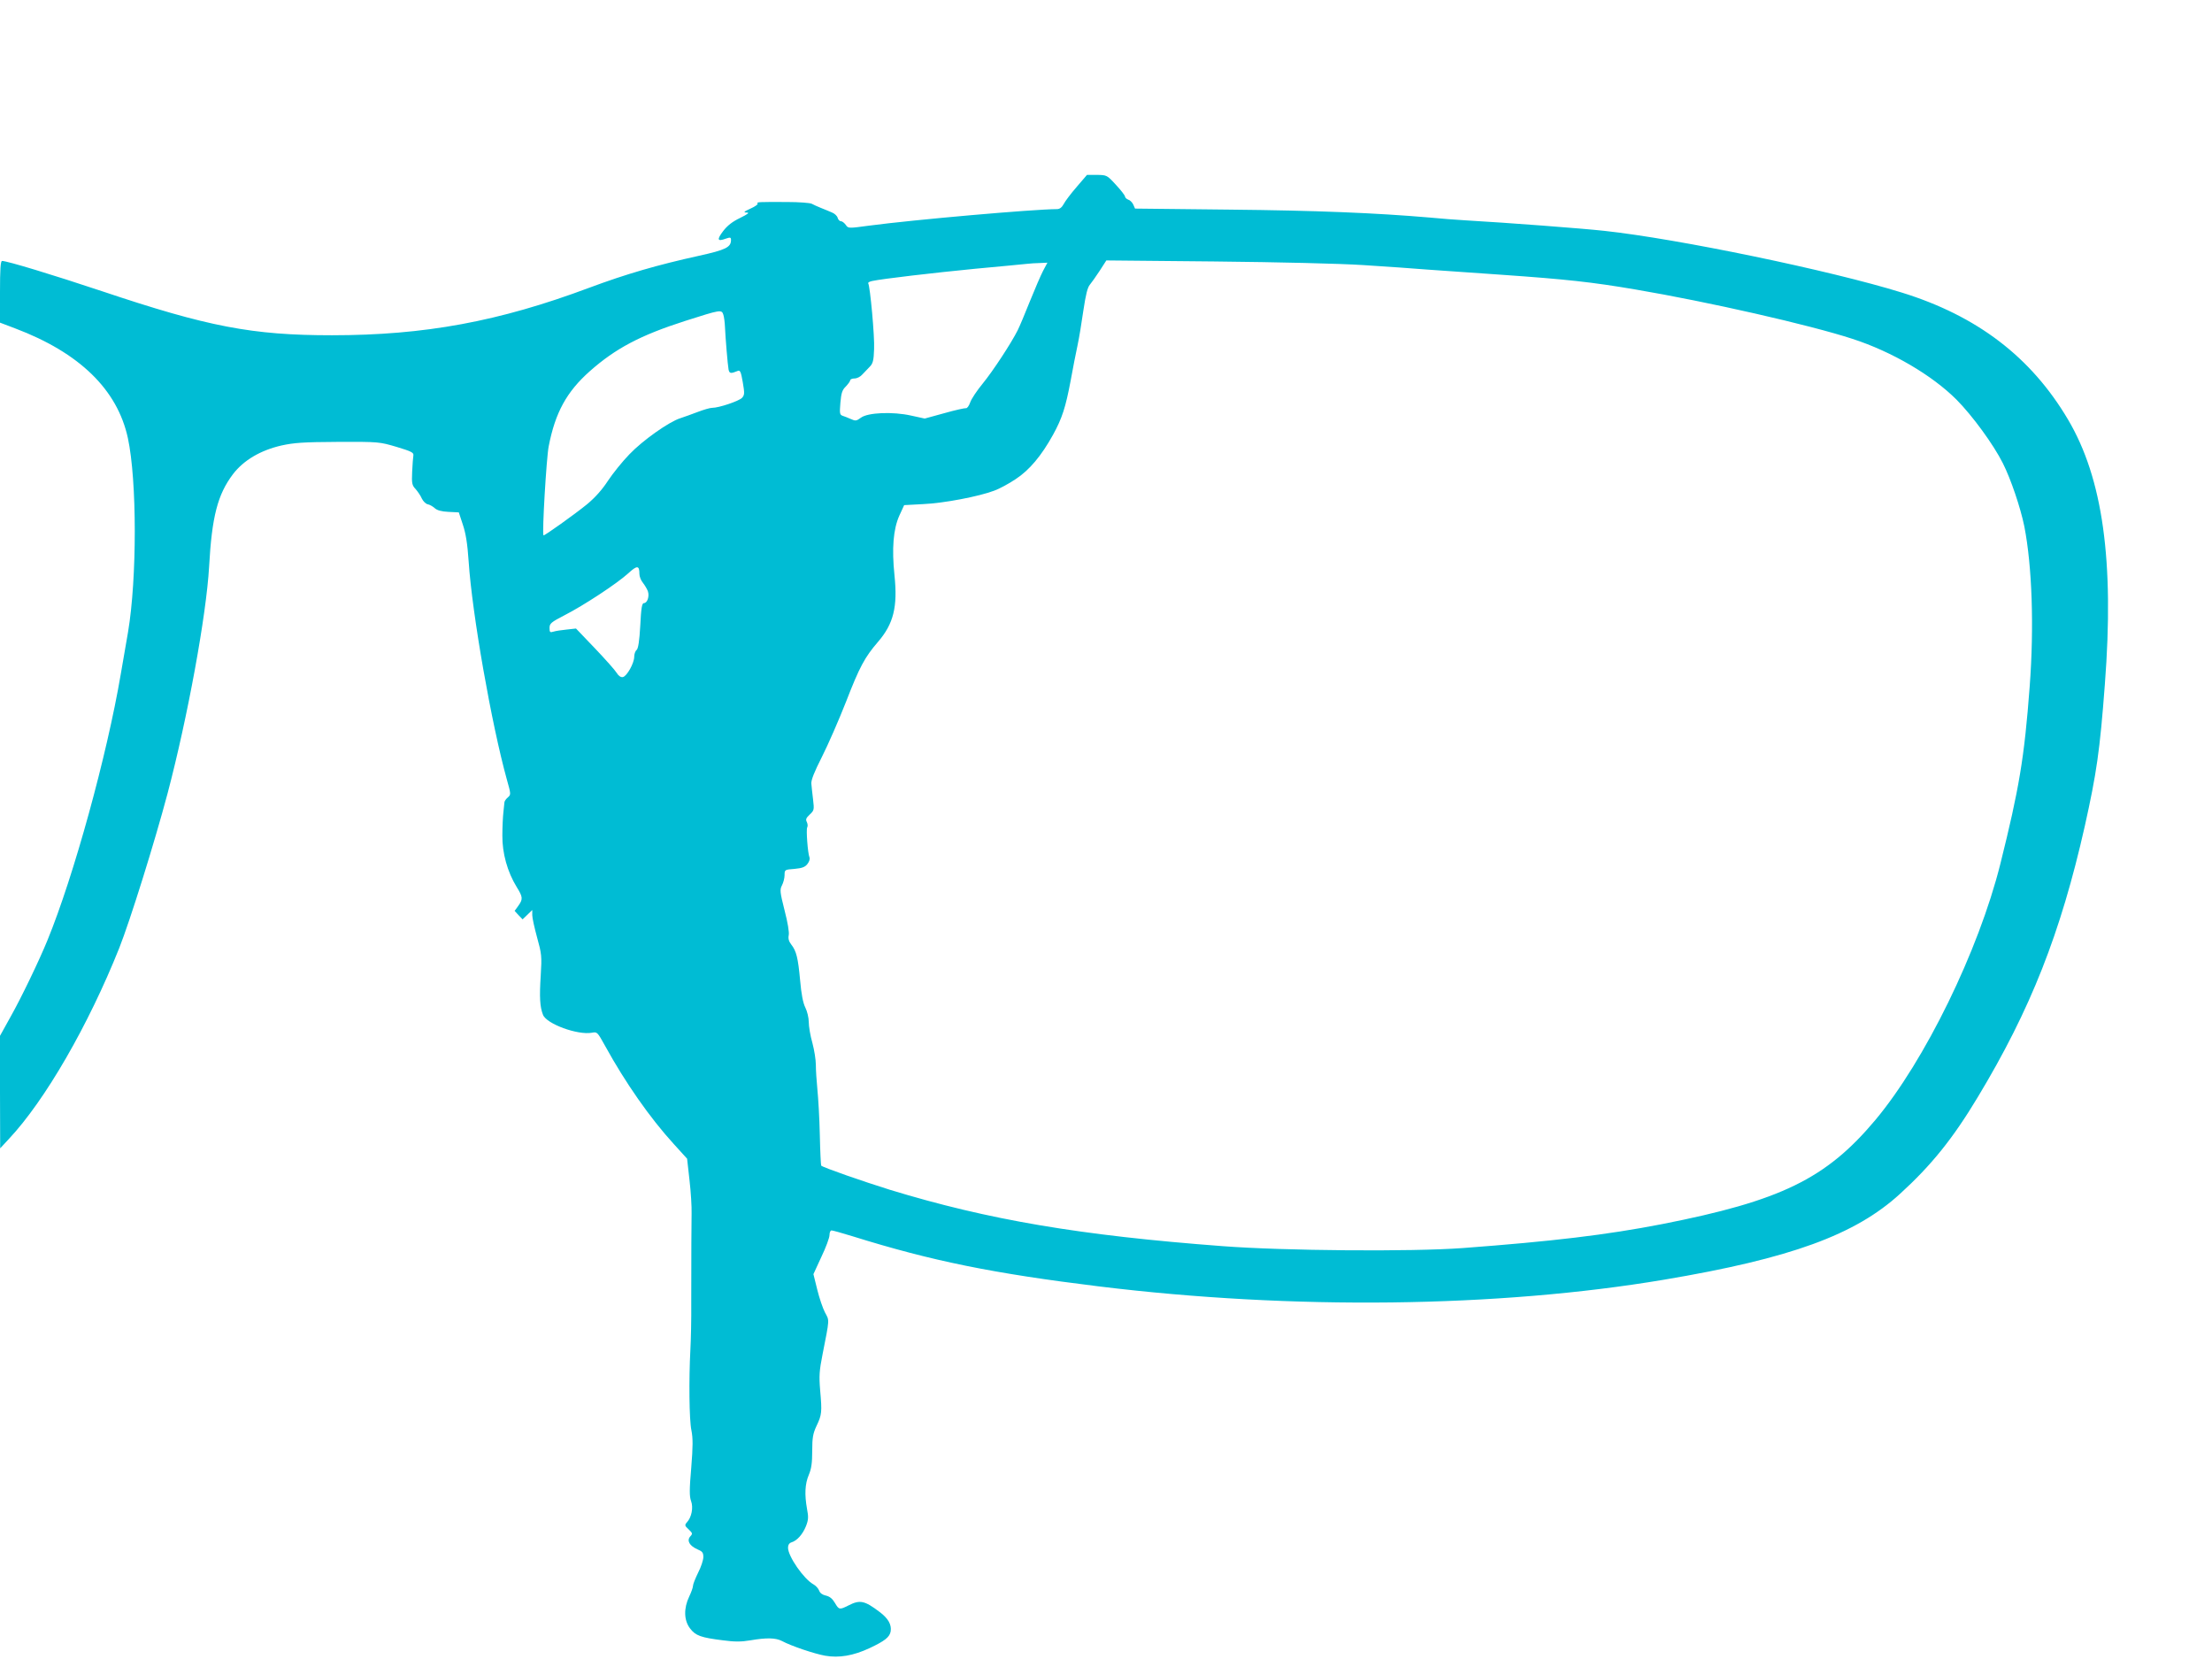 <?xml version="1.0" standalone="no"?>
<!DOCTYPE svg PUBLIC "-//W3C//DTD SVG 20010904//EN"
 "http://www.w3.org/TR/2001/REC-SVG-20010904/DTD/svg10.dtd">
<svg version="1.0" xmlns="http://www.w3.org/2000/svg"
 width="1280pt" height="960pt" viewBox="0 0 1280 960"
 preserveAspectRatio="xMidYMid meet">
<g transform="translate(0,960) scale(0.1,-0.1)"
fill="#00bcd4" stroke="none">
<path d="M6230 8518 c-33 -38 -67 -83 -75 -99 -10 -19 -23 -29 -38 -29 -141
-1 -826 -61 -1090 -96 -118 -16 -119 -16 -133 5 -9 12 -21 21 -28 21 -8 0 -16
9 -19 20 -3 11 -18 25 -34 31 -15 7 -44 18 -63 26 -19 8 -43 18 -53 24 -10 5
-73 10 -140 10 -166 1 -181 0 -173 -8 4 -5 -14 -18 -41 -30 -39 -18 -43 -22
-23 -23 19 0 11 -7 -37 -31 -44 -21 -74 -44 -99 -77 -37 -49 -33 -61 16 -43
26 9 30 8 30 -8 0 -42 -31 -57 -185 -91 -241 -53 -423 -106 -635 -185 -524
-196 -953 -275 -1490 -275 -460 0 -716 49 -1330 255 -285 95 -548 175 -578
175 -9 0 -12 -51 -12 -179 l0 -178 87 -33 c373 -141 592 -354 653 -635 53
-246 53 -812 1 -1122 -11 -65 -30 -174 -42 -243 -80 -471 -272 -1169 -424
-1540 -49 -120 -152 -334 -214 -444 l-61 -110 0 -325 1 -326 51 55 c209 223
459 656 638 1104 63 159 204 610 280 896 116 440 224 1030 240 1311 16 289 49
417 138 535 62 81 159 138 280 166 73 16 126 20 327 21 239 1 241 0 340 -29
86 -26 100 -33 97 -50 -2 -10 -5 -53 -7 -94 -3 -67 -1 -78 20 -100 12 -14 29
-38 36 -55 8 -16 23 -31 34 -33 11 -2 29 -12 40 -22 14 -13 39 -20 80 -22 l60
-3 23 -70 c17 -50 27 -110 34 -215 20 -303 133 -944 221 -1261 24 -85 24 -87
6 -103 -11 -9 -19 -21 -20 -28 -1 -7 -3 -33 -6 -58 -3 -25 -6 -85 -6 -135 -1
-102 29 -210 83 -298 36 -58 37 -70 9 -109 l-21 -29 23 -25 23 -24 28 27 28
27 0 -30 c0 -16 13 -74 28 -129 26 -94 28 -107 21 -220 -8 -125 -5 -181 13
-227 20 -53 201 -119 283 -104 31 6 32 4 77 -77 116 -211 259 -416 396 -566
l78 -86 14 -125 c8 -69 13 -154 12 -190 -1 -69 -2 -222 -2 -515 1 -99 -2 -223
-5 -275 -9 -169 -7 -408 6 -467 9 -46 9 -91 -1 -216 -11 -126 -11 -166 -1
-193 14 -38 3 -94 -24 -123 -14 -16 -13 -20 10 -41 23 -22 24 -25 9 -41 -21
-24 -4 -54 41 -74 29 -12 35 -19 35 -45 0 -17 -13 -57 -30 -90 -16 -33 -30
-67 -30 -77 0 -9 -10 -37 -22 -62 -32 -67 -31 -137 5 -184 32 -42 62 -53 191
-69 67 -9 105 -9 158 0 93 16 147 15 183 -4 54 -29 188 -74 250 -85 80 -14
163 0 257 44 87 41 116 63 122 97 6 39 -14 75 -65 113 -86 65 -113 71 -179 37
-52 -26 -55 -26 -79 15 -14 24 -30 37 -52 42 -19 4 -34 14 -39 29 -5 13 -20
29 -33 36 -56 31 -147 162 -147 212 0 16 7 27 20 31 33 10 65 47 84 94 14 36
15 53 6 99 -15 84 -12 145 10 197 15 35 20 69 20 138 0 77 4 101 25 146 31 65
32 80 21 205 -7 85 -5 114 14 210 41 208 40 193 14 241 -13 25 -33 84 -45 133
l-22 89 46 100 c26 54 47 111 47 126 0 15 5 27 12 27 6 0 61 -15 122 -34 458
-143 814 -215 1426 -290 1119 -137 2307 -123 3270 39 731 123 1105 259 1365
497 181 165 306 320 450 560 305 506 479 947 619 1568 68 306 87 434 116 820
55 714 -12 1192 -213 1532 -214 362 -526 600 -962 735 -412 128 -1295 311
-1720 357 -126 14 -561 47 -805 61 -52 3 -144 10 -205 16 -314 27 -660 41
-1158 46 l-549 6 -10 23 c-6 13 -19 26 -30 29 -10 4 -18 12 -18 18 -1 7 -24
37 -53 68 -51 56 -53 56 -109 57 l-58 0 -60 -70z m1660 -452 c129 -8 296 -20
370 -26 74 -5 268 -19 430 -30 372 -26 520 -42 773 -85 424 -72 1009 -205
1257 -286 228 -74 460 -210 602 -352 91 -92 213 -258 268 -368 46 -91 102
-257 124 -365 45 -230 57 -581 31 -927 -31 -413 -61 -590 -170 -1027 -126
-503 -437 -1139 -723 -1481 -286 -341 -548 -468 -1237 -603 -320 -62 -630 -99
-1150 -138 -297 -22 -1036 -16 -1390 11 -825 62 -1355 152 -1925 326 -157 49
-387 129 -398 140 -2 2 -6 81 -8 177 -2 95 -9 214 -14 263 -5 50 -9 114 -9
143 0 29 -9 86 -20 127 -12 41 -21 96 -21 121 0 25 -9 62 -20 84 -13 26 -23
76 -30 157 -12 131 -22 170 -51 207 -14 18 -19 34 -15 54 4 16 -6 75 -24 144
-27 107 -28 120 -15 145 8 15 15 42 15 59 0 31 1 32 57 36 43 4 61 10 75 28
11 14 16 30 12 39 -10 25 -20 161 -13 173 4 7 3 20 -2 31 -8 15 -5 23 16 43
26 24 27 28 20 87 -4 34 -9 76 -10 92 -2 21 17 68 61 155 35 69 98 213 140
320 77 199 108 257 184 345 91 105 115 204 96 386 -16 155 -7 267 28 345 l28
61 111 6 c117 5 322 44 411 78 28 10 84 40 124 67 79 52 148 134 216 257 52
95 72 157 101 310 13 72 31 164 40 205 9 41 24 133 34 203 14 93 24 134 38
150 10 12 36 49 57 81 l38 59 627 -6 c379 -4 719 -12 861 -21z m-1854 -33
c-14 -27 -48 -106 -77 -178 -28 -71 -60 -146 -70 -166 -38 -76 -144 -237 -202
-308 -33 -40 -66 -89 -73 -110 -7 -20 -18 -35 -25 -33 -6 1 -62 -11 -125 -29
l-113 -31 -78 17 c-106 24 -251 18 -291 -12 -26 -19 -32 -20 -58 -8 -16 7 -38
16 -48 19 -17 6 -18 14 -13 75 5 56 10 74 31 94 14 15 26 31 26 37 0 5 11 10
25 10 14 0 34 10 45 23 12 12 31 32 43 45 18 18 23 36 25 102 4 70 -23 363
-34 381 -2 4 8 10 23 13 61 13 352 47 598 71 143 13 276 26 295 28 19 2 54 5
78 5 l43 2 -25 -47z m-1850 -255 c4 -13 8 -43 9 -68 3 -68 16 -222 21 -249 5
-23 13 -24 54 -7 13 5 18 -7 28 -65 11 -64 11 -74 -4 -91 -18 -19 -134 -58
-173 -58 -13 0 -50 -11 -84 -24 -34 -13 -79 -29 -100 -36 -65 -20 -219 -129
-295 -209 -41 -42 -96 -111 -124 -153 -33 -51 -74 -97 -121 -136 -71 -58 -248
-184 -252 -180 -9 10 17 449 30 515 38 196 104 316 238 435 149 132 293 208
552 291 207 66 211 67 221 35z m-486 -1499 c0 -15 9 -38 20 -51 11 -14 24 -36
29 -49 10 -29 -3 -69 -23 -69 -11 0 -16 -27 -21 -130 -5 -90 -12 -133 -21
-141 -8 -6 -14 -24 -14 -39 0 -38 -43 -114 -66 -118 -12 -2 -25 7 -36 25 -9
15 -66 79 -126 142 l-109 114 -54 -6 c-30 -3 -64 -8 -76 -12 -20 -6 -23 -4
-23 21 0 26 8 33 87 74 110 56 303 183 368 242 52 48 65 47 65 -3z"/>
</g>
</svg>
